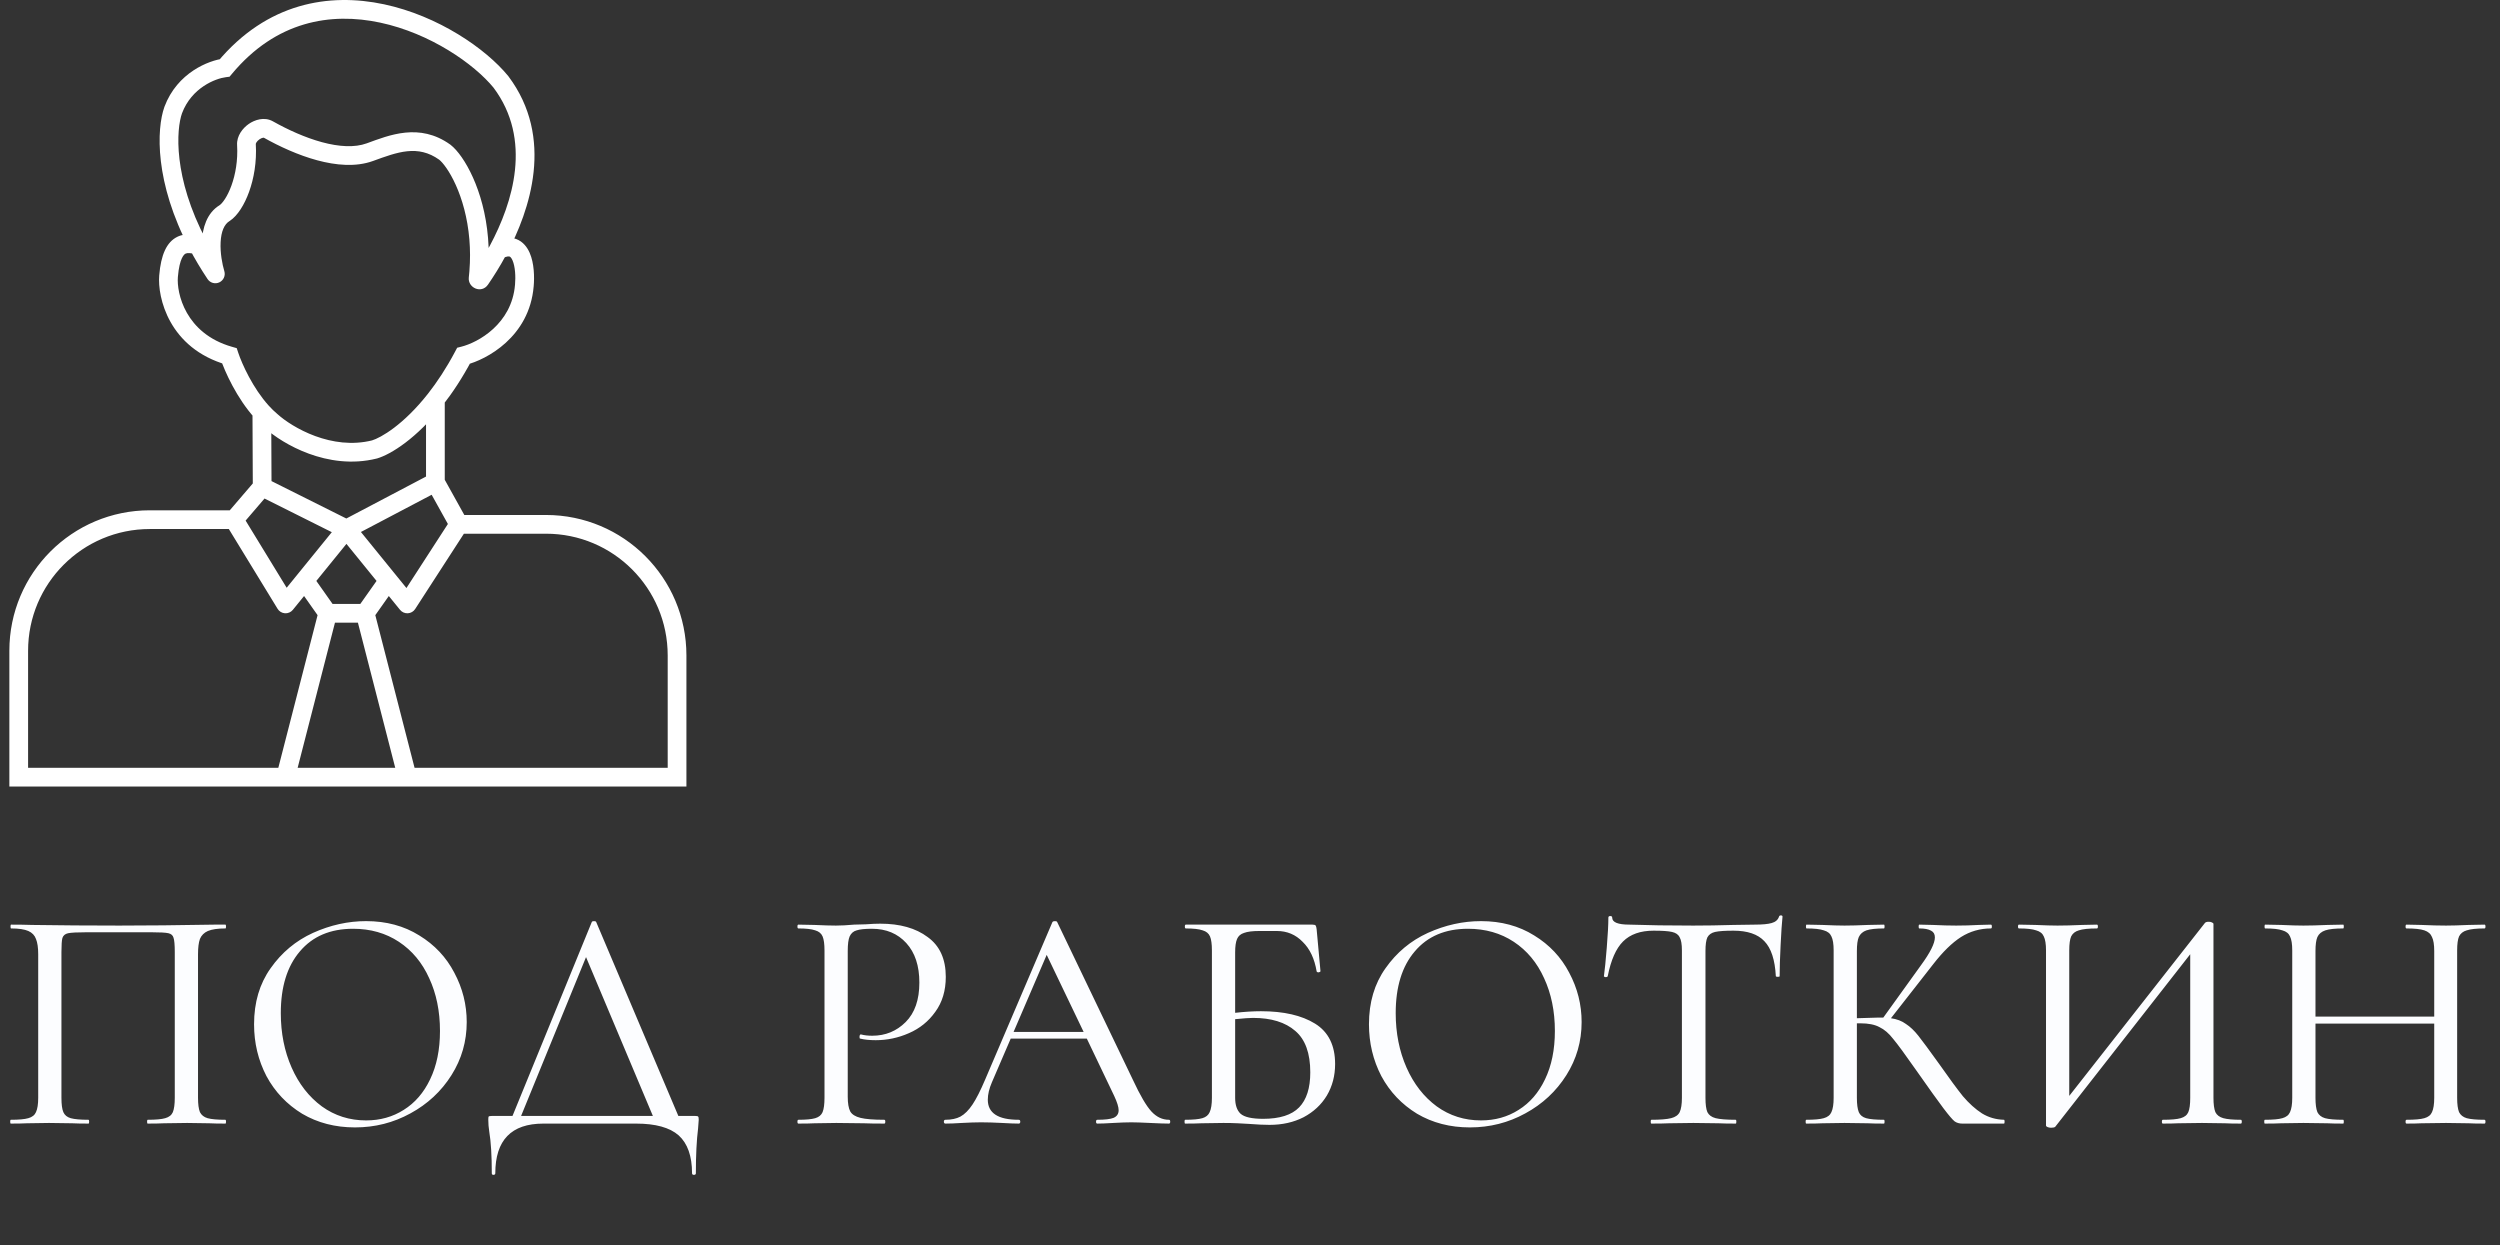 <?xml version="1.0" encoding="UTF-8"?> <svg xmlns="http://www.w3.org/2000/svg" width="267" height="133" viewBox="0 0 267 133" fill="none"><rect x="0" y="0" width="267" height="133" fill="#333333" stroke="none"/><path d="M24.072 119.592C24.117 119.592 24.14 119.66 24.14 119.796C24.14 119.932 24.117 120 24.072 120C23.347 120 22.769 119.989 22.338 119.966L19.992 119.932L17.51 119.966C17.079 119.989 16.501 120 15.776 120C15.731 120 15.708 119.932 15.708 119.796C15.708 119.66 15.731 119.592 15.776 119.592C16.637 119.592 17.261 119.535 17.646 119.422C18.054 119.309 18.326 119.093 18.462 118.776C18.598 118.436 18.666 117.926 18.666 117.246V101.674C18.666 100.903 18.621 100.393 18.53 100.144C18.462 99.895 18.281 99.736 17.986 99.668C17.691 99.6 17.091 99.566 16.184 99.566H9.214C8.262 99.566 7.616 99.6 7.276 99.668C6.959 99.736 6.755 99.906 6.664 100.178C6.596 100.427 6.562 100.926 6.562 101.674V117.246C6.562 117.949 6.63 118.459 6.766 118.776C6.902 119.093 7.163 119.309 7.548 119.422C7.956 119.535 8.591 119.592 9.452 119.592C9.497 119.592 9.52 119.66 9.52 119.796C9.52 119.932 9.497 120 9.452 120C8.727 120 8.149 119.989 7.718 119.966L5.236 119.932L2.89 119.966C2.459 119.989 1.881 120 1.156 120C1.111 120 1.088 119.932 1.088 119.796C1.088 119.66 1.111 119.592 1.156 119.592C2.017 119.592 2.641 119.535 3.026 119.422C3.434 119.309 3.706 119.093 3.842 118.776C4.001 118.436 4.08 117.926 4.08 117.246V101.912C4.08 101.209 4.001 100.665 3.842 100.28C3.706 99.895 3.434 99.611 3.026 99.43C2.618 99.249 2.006 99.158 1.19 99.158C1.145 99.158 1.122 99.09 1.122 98.954C1.122 98.818 1.145 98.75 1.19 98.75C1.961 98.75 2.709 98.761 3.434 98.784C6.426 98.829 9.531 98.852 12.75 98.852C15.629 98.852 19.006 98.818 22.882 98.75H24.072C24.117 98.75 24.14 98.818 24.14 98.954C24.14 99.09 24.117 99.158 24.072 99.158C23.256 99.158 22.633 99.249 22.202 99.43C21.794 99.611 21.511 99.895 21.352 100.28C21.216 100.665 21.148 101.209 21.148 101.912V117.246C21.148 117.926 21.216 118.436 21.352 118.776C21.511 119.093 21.783 119.309 22.168 119.422C22.576 119.535 23.211 119.592 24.072 119.592ZM37.912 120.408C35.804 120.408 33.922 119.921 32.268 118.946C30.636 117.949 29.366 116.611 28.46 114.934C27.576 113.234 27.134 111.387 27.134 109.392C27.134 107.057 27.723 105.063 28.902 103.408C30.08 101.731 31.588 100.473 33.424 99.634C35.282 98.795 37.175 98.376 39.102 98.376C41.255 98.376 43.148 98.886 44.78 99.906C46.412 100.903 47.658 102.229 48.52 103.884C49.404 105.539 49.846 107.295 49.846 109.154C49.846 111.217 49.302 113.109 48.214 114.832C47.126 116.555 45.664 117.915 43.828 118.912C42.014 119.909 40.042 120.408 37.912 120.408ZM39.102 119.66C40.598 119.66 41.935 119.286 43.114 118.538C44.315 117.79 45.256 116.702 45.936 115.274C46.638 113.823 46.99 112.101 46.99 110.106C46.99 107.998 46.604 106.117 45.834 104.462C45.086 102.807 44.009 101.515 42.604 100.586C41.198 99.657 39.566 99.192 37.708 99.192C35.282 99.192 33.39 99.997 32.03 101.606C30.67 103.193 29.99 105.391 29.99 108.202C29.99 110.333 30.375 112.271 31.146 114.016C31.916 115.761 32.993 117.144 34.376 118.164C35.758 119.161 37.334 119.66 39.102 119.66ZM74.25 119.184C74.432 119.184 74.534 119.207 74.556 119.252C74.602 119.275 74.624 119.388 74.624 119.592C74.624 119.705 74.602 120.011 74.556 120.51C74.398 121.779 74.318 123.377 74.318 125.304C74.318 125.417 74.25 125.474 74.114 125.474C73.978 125.474 73.91 125.417 73.91 125.304C73.91 123.468 73.434 122.119 72.482 121.258C71.53 120.419 70.012 120 67.926 120H58.032C54.61 120 52.898 121.768 52.898 125.304C52.898 125.417 52.83 125.474 52.694 125.474C52.581 125.474 52.524 125.417 52.524 125.304C52.524 123.423 52.434 121.938 52.252 120.85C52.184 120.419 52.15 120 52.15 119.592C52.15 119.411 52.162 119.297 52.184 119.252C52.23 119.207 52.343 119.184 52.524 119.184H54.734L63.2 98.478C63.223 98.41 63.302 98.376 63.438 98.376C63.574 98.376 63.654 98.41 63.676 98.478L72.448 119.184H74.25ZM55.652 119.184H69.728L62.588 102.218L55.652 119.184ZM90.538 117.11C90.538 117.835 90.629 118.368 90.81 118.708C90.992 119.025 91.354 119.252 91.898 119.388C92.442 119.524 93.292 119.592 94.448 119.592C94.516 119.592 94.55 119.66 94.55 119.796C94.55 119.932 94.516 120 94.448 120C93.519 120 92.794 119.989 92.272 119.966L89.314 119.932L87.002 119.966C86.594 119.989 86.016 120 85.268 120C85.2 120 85.166 119.932 85.166 119.796C85.166 119.66 85.2 119.592 85.268 119.592C86.084 119.592 86.685 119.535 87.07 119.422C87.456 119.309 87.716 119.093 87.852 118.776C87.988 118.436 88.056 117.926 88.056 117.246V101.504C88.056 100.824 87.988 100.325 87.852 100.008C87.716 99.691 87.456 99.475 87.07 99.362C86.685 99.226 86.084 99.158 85.268 99.158C85.2 99.158 85.166 99.09 85.166 98.954C85.166 98.818 85.2 98.75 85.268 98.75L87.002 98.784C87.954 98.829 88.714 98.852 89.28 98.852C89.824 98.852 90.47 98.818 91.218 98.75C91.49 98.75 91.91 98.739 92.476 98.716C93.066 98.671 93.576 98.648 94.006 98.648C96.114 98.648 97.803 99.124 99.072 100.076C100.364 101.005 101.01 102.422 101.01 104.326C101.01 105.799 100.636 107.046 99.888 108.066C99.163 109.086 98.222 109.845 97.066 110.344C95.933 110.843 94.754 111.092 93.53 111.092C92.873 111.092 92.318 111.035 91.864 110.922C91.819 110.922 91.796 110.865 91.796 110.752C91.796 110.684 91.808 110.616 91.83 110.548C91.876 110.48 91.921 110.457 91.966 110.48C92.306 110.571 92.703 110.616 93.156 110.616C94.562 110.616 95.752 110.129 96.726 109.154C97.701 108.179 98.188 106.774 98.188 104.938C98.188 103.147 97.724 101.742 96.794 100.722C95.865 99.702 94.641 99.192 93.122 99.192C92.374 99.192 91.83 99.249 91.49 99.362C91.15 99.453 90.901 99.668 90.742 100.008C90.606 100.325 90.538 100.847 90.538 101.572V117.11ZM124.843 119.592C124.933 119.592 124.979 119.66 124.979 119.796C124.979 119.932 124.933 120 124.843 120C124.412 120 123.743 119.977 122.837 119.932C121.93 119.887 121.261 119.864 120.831 119.864C120.309 119.864 119.663 119.887 118.893 119.932C118.167 119.977 117.601 120 117.193 120C117.102 120 117.057 119.932 117.057 119.796C117.057 119.66 117.102 119.592 117.193 119.592C118.009 119.592 118.587 119.524 118.927 119.388C119.289 119.229 119.471 118.957 119.471 118.572C119.471 118.232 119.312 117.722 118.995 117.042L116.071 110.922H107.945L105.939 115.58C105.644 116.26 105.497 116.883 105.497 117.45C105.497 118.878 106.596 119.592 108.795 119.592C108.908 119.592 108.965 119.66 108.965 119.796C108.965 119.932 108.908 120 108.795 120C108.387 120 107.797 119.977 107.027 119.932C106.165 119.887 105.417 119.864 104.783 119.864C104.216 119.864 103.525 119.887 102.709 119.932C102.029 119.977 101.451 120 100.975 120C100.861 120 100.805 119.932 100.805 119.796C100.805 119.66 100.861 119.592 100.975 119.592C101.609 119.592 102.142 119.479 102.573 119.252C103.026 119.003 103.457 118.572 103.865 117.96C104.273 117.348 104.726 116.453 105.225 115.274L112.399 98.478C112.444 98.41 112.535 98.376 112.671 98.376C112.807 98.376 112.886 98.41 112.909 98.478L121.001 115.342C121.771 116.997 122.429 118.119 122.973 118.708C123.517 119.297 124.14 119.592 124.843 119.592ZM108.251 110.208H115.731L111.787 101.98L108.251 110.208ZM134.668 107.998C137.093 107.998 139.02 108.44 140.448 109.324C141.876 110.208 142.59 111.647 142.59 113.642C142.59 114.889 142.295 116.011 141.706 117.008C141.117 117.983 140.289 118.753 139.224 119.32C138.159 119.864 136.946 120.136 135.586 120.136C134.997 120.136 134.271 120.102 133.41 120.034C133.07 120.011 132.662 119.989 132.186 119.966C131.71 119.943 131.2 119.932 130.656 119.932L128.31 119.966C127.879 119.989 127.301 120 126.576 120C126.531 120 126.508 119.932 126.508 119.796C126.508 119.66 126.531 119.592 126.576 119.592C127.415 119.592 128.027 119.535 128.412 119.422C128.797 119.309 129.058 119.093 129.194 118.776C129.353 118.436 129.432 117.926 129.432 117.246V101.504C129.432 100.824 129.364 100.325 129.228 100.008C129.092 99.691 128.831 99.475 128.446 99.362C128.061 99.226 127.46 99.158 126.644 99.158C126.576 99.158 126.542 99.09 126.542 98.954C126.542 98.818 126.576 98.75 126.644 98.75H140.176C140.357 98.75 140.471 98.784 140.516 98.852C140.561 98.92 140.595 99.056 140.618 99.26L141.026 103.714C141.026 103.782 140.958 103.827 140.822 103.85C140.709 103.85 140.641 103.816 140.618 103.748C140.391 102.388 139.893 101.334 139.122 100.586C138.374 99.815 137.456 99.43 136.368 99.43H134.498C133.773 99.43 133.229 99.498 132.866 99.634C132.503 99.747 132.254 99.963 132.118 100.28C131.982 100.597 131.914 101.073 131.914 101.708V108.168C132.934 108.055 133.852 107.998 134.668 107.998ZM134.906 119.49C136.674 119.49 137.955 119.082 138.748 118.266C139.541 117.45 139.938 116.203 139.938 114.526C139.938 112.486 139.405 111.013 138.34 110.106C137.275 109.177 135.767 108.712 133.818 108.712C133.455 108.712 132.821 108.757 131.914 108.848V117.246C131.914 118.017 132.107 118.583 132.492 118.946C132.9 119.309 133.705 119.49 134.906 119.49ZM156.983 120.408C154.875 120.408 152.993 119.921 151.339 118.946C149.707 117.949 148.437 116.611 147.531 114.934C146.647 113.234 146.205 111.387 146.205 109.392C146.205 107.057 146.794 105.063 147.973 103.408C149.151 101.731 150.659 100.473 152.495 99.634C154.353 98.795 156.246 98.376 158.173 98.376C160.326 98.376 162.219 98.886 163.851 99.906C165.483 100.903 166.729 102.229 167.591 103.884C168.475 105.539 168.917 107.295 168.917 109.154C168.917 111.217 168.373 113.109 167.285 114.832C166.197 116.555 164.735 117.915 162.899 118.912C161.085 119.909 159.113 120.408 156.983 120.408ZM158.173 119.66C159.669 119.66 161.006 119.286 162.185 118.538C163.386 117.79 164.327 116.702 165.007 115.274C165.709 113.823 166.061 112.101 166.061 110.106C166.061 107.998 165.675 106.117 164.905 104.462C164.157 102.807 163.08 101.515 161.675 100.586C160.269 99.657 158.637 99.192 156.779 99.192C154.353 99.192 152.461 99.997 151.101 101.606C149.741 103.193 149.061 105.391 149.061 108.202C149.061 110.333 149.446 112.271 150.217 114.016C150.987 115.761 152.064 117.144 153.447 118.164C154.829 119.161 156.405 119.66 158.173 119.66ZM176.602 99.396C175.197 99.396 174.109 99.781 173.338 100.552C172.59 101.3 172.046 102.535 171.706 104.258C171.684 104.326 171.604 104.36 171.468 104.36C171.355 104.337 171.298 104.303 171.298 104.258C171.389 103.623 171.491 102.603 171.604 101.198C171.718 99.793 171.774 98.727 171.774 98.002C171.774 97.889 171.842 97.832 171.978 97.832C172.114 97.832 172.182 97.889 172.182 98.002C172.182 98.501 172.794 98.75 174.018 98.75C175.968 98.818 178.246 98.852 180.852 98.852C182.19 98.852 183.606 98.829 185.102 98.784L187.414 98.75C188.23 98.75 188.831 98.693 189.216 98.58C189.624 98.467 189.885 98.24 189.998 97.9C190.021 97.809 190.089 97.764 190.202 97.764C190.316 97.764 190.372 97.809 190.372 97.9C190.304 98.557 190.236 99.577 190.168 100.96C190.1 102.32 190.066 103.419 190.066 104.258C190.066 104.303 189.998 104.326 189.862 104.326C189.749 104.326 189.681 104.303 189.658 104.258C189.568 102.513 189.16 101.266 188.434 100.518C187.732 99.77 186.632 99.396 185.136 99.396C184.23 99.396 183.572 99.441 183.164 99.532C182.779 99.623 182.507 99.815 182.348 100.11C182.212 100.405 182.144 100.892 182.144 101.572V117.246C182.144 117.949 182.212 118.459 182.348 118.776C182.507 119.093 182.802 119.309 183.232 119.422C183.686 119.535 184.4 119.592 185.374 119.592C185.42 119.592 185.442 119.66 185.442 119.796C185.442 119.932 185.42 120 185.374 120C184.604 120 183.992 119.989 183.538 119.966L180.852 119.932L178.268 119.966C177.815 119.989 177.18 120 176.364 120C176.319 120 176.296 119.932 176.296 119.796C176.296 119.66 176.319 119.592 176.364 119.592C177.316 119.592 178.019 119.535 178.472 119.422C178.926 119.309 179.232 119.093 179.39 118.776C179.549 118.436 179.628 117.926 179.628 117.246V101.504C179.628 100.847 179.549 100.382 179.39 100.11C179.254 99.815 178.982 99.623 178.574 99.532C178.189 99.441 177.532 99.396 176.602 99.396ZM214.023 119.592C214.069 119.592 214.091 119.66 214.091 119.796C214.091 119.932 214.069 120 214.023 120H209.569C209.252 120 208.98 119.921 208.753 119.762C208.527 119.581 208.13 119.116 207.563 118.368C206.997 117.62 206.022 116.26 204.639 114.288C203.483 112.633 202.667 111.523 202.191 110.956C201.738 110.367 201.251 109.947 200.729 109.698C200.231 109.426 199.551 109.29 198.689 109.29H198.315V117.246C198.315 117.926 198.383 118.436 198.519 118.776C198.655 119.093 198.916 119.309 199.301 119.422C199.709 119.535 200.344 119.592 201.205 119.592C201.251 119.592 201.273 119.66 201.273 119.796C201.273 119.932 201.251 120 201.205 120C200.48 120 199.902 119.989 199.471 119.966L196.989 119.932L194.643 119.966C194.213 119.989 193.635 120 192.909 120C192.864 120 192.841 119.932 192.841 119.796C192.841 119.66 192.864 119.592 192.909 119.592C193.771 119.592 194.394 119.535 194.779 119.422C195.187 119.309 195.459 119.093 195.595 118.776C195.754 118.436 195.833 117.926 195.833 117.246V101.504C195.833 100.824 195.754 100.325 195.595 100.008C195.459 99.691 195.187 99.475 194.779 99.362C194.394 99.226 193.782 99.158 192.943 99.158C192.898 99.158 192.875 99.09 192.875 98.954C192.875 98.818 192.898 98.75 192.943 98.75L194.643 98.784C195.641 98.829 196.423 98.852 196.989 98.852C197.669 98.852 198.508 98.829 199.505 98.784L201.205 98.75C201.251 98.75 201.273 98.818 201.273 98.954C201.273 99.09 201.251 99.158 201.205 99.158C200.367 99.158 199.743 99.226 199.335 99.362C198.95 99.498 198.678 99.736 198.519 100.076C198.383 100.393 198.315 100.892 198.315 101.572V108.746C199.539 108.701 200.299 108.678 200.593 108.678H201.137L205.149 103.102C206.147 101.742 206.645 100.745 206.645 100.11C206.645 99.77 206.509 99.532 206.237 99.396C205.965 99.237 205.546 99.158 204.979 99.158C204.934 99.158 204.911 99.09 204.911 98.954C204.911 98.818 204.934 98.75 204.979 98.75L206.441 98.784C207.348 98.829 208.175 98.852 208.923 98.852C209.717 98.852 210.521 98.829 211.337 98.784L212.629 98.75C212.697 98.75 212.731 98.818 212.731 98.954C212.731 99.09 212.697 99.158 212.629 99.158C211.473 99.158 210.408 99.464 209.433 100.076C208.481 100.688 207.495 101.651 206.475 102.966L201.953 108.746C202.588 108.837 203.121 109.041 203.551 109.358C204.005 109.653 204.447 110.072 204.877 110.616C205.308 111.16 206.045 112.157 207.087 113.608C208.153 115.127 209.003 116.283 209.637 117.076C210.295 117.847 210.975 118.459 211.677 118.912C212.38 119.343 213.162 119.569 214.023 119.592ZM239.322 119.592C239.39 119.592 239.424 119.66 239.424 119.796C239.424 119.932 239.39 120 239.322 120C238.596 120 238.03 119.989 237.622 119.966L235.174 119.932L232.624 119.966C232.216 119.989 231.672 120 230.992 120C230.924 120 230.89 119.932 230.89 119.796C230.89 119.66 230.924 119.592 230.992 119.592C231.876 119.592 232.51 119.535 232.896 119.422C233.304 119.309 233.576 119.093 233.712 118.776C233.848 118.459 233.916 117.949 233.916 117.246V101.912L219.5 120.34C219.432 120.408 219.284 120.442 219.058 120.442C218.922 120.442 218.797 120.419 218.684 120.374C218.57 120.329 218.514 120.272 218.514 120.204V101.504C218.514 100.824 218.434 100.325 218.276 100.008C218.14 99.691 217.868 99.475 217.46 99.362C217.074 99.226 216.462 99.158 215.624 99.158C215.556 99.158 215.522 99.09 215.522 98.954C215.522 98.818 215.556 98.75 215.624 98.75L217.392 98.784C218.389 98.829 219.171 98.852 219.738 98.852C220.486 98.852 221.358 98.829 222.356 98.784L223.954 98.75C224.022 98.75 224.056 98.818 224.056 98.954C224.056 99.09 224.022 99.158 223.954 99.158C223.07 99.158 222.424 99.226 222.016 99.362C221.63 99.475 221.358 99.691 221.2 100.008C221.064 100.325 220.996 100.824 220.996 101.504V117.042L235.48 98.58C235.548 98.489 235.684 98.444 235.888 98.444C236.024 98.444 236.137 98.467 236.228 98.512C236.341 98.557 236.398 98.614 236.398 98.682V117.246C236.398 117.926 236.466 118.436 236.602 118.776C236.76 119.093 237.044 119.309 237.452 119.422C237.86 119.535 238.483 119.592 239.322 119.592ZM265.347 119.592C265.415 119.592 265.449 119.66 265.449 119.796C265.449 119.932 265.415 120 265.347 120C264.622 120 264.055 119.989 263.647 119.966L261.233 119.932L258.615 119.966C258.23 119.989 257.697 120 257.017 120C256.949 120 256.915 119.932 256.915 119.796C256.915 119.66 256.949 119.592 257.017 119.592C257.901 119.592 258.536 119.535 258.921 119.422C259.329 119.309 259.601 119.093 259.737 118.776C259.896 118.436 259.975 117.926 259.975 117.246V109.324H247.293V117.246C247.293 117.926 247.361 118.436 247.497 118.776C247.656 119.093 247.928 119.309 248.313 119.422C248.721 119.535 249.367 119.592 250.251 119.592C250.297 119.592 250.319 119.66 250.319 119.796C250.319 119.932 250.297 120 250.251 120C249.526 120 248.959 119.989 248.551 119.966L246.001 119.932L243.621 119.966C243.213 119.989 242.635 120 241.887 120C241.842 120 241.819 119.932 241.819 119.796C241.819 119.66 241.842 119.592 241.887 119.592C242.749 119.592 243.372 119.535 243.757 119.422C244.165 119.309 244.437 119.093 244.573 118.776C244.732 118.436 244.811 117.926 244.811 117.246V101.504C244.811 100.824 244.732 100.325 244.573 100.008C244.437 99.691 244.165 99.475 243.757 99.362C243.372 99.226 242.76 99.158 241.921 99.158C241.876 99.158 241.853 99.09 241.853 98.954C241.853 98.818 241.876 98.75 241.921 98.75L243.655 98.784C244.607 98.829 245.389 98.852 246.001 98.852C246.681 98.852 247.543 98.829 248.585 98.784L250.251 98.75C250.297 98.75 250.319 98.818 250.319 98.954C250.319 99.09 250.297 99.158 250.251 99.158C249.39 99.158 248.755 99.226 248.347 99.362C247.939 99.498 247.656 99.736 247.497 100.076C247.361 100.393 247.293 100.892 247.293 101.572V108.576H259.975V101.572C259.975 100.892 259.896 100.393 259.737 100.076C259.601 99.736 259.329 99.498 258.921 99.362C258.513 99.226 257.879 99.158 257.017 99.158C256.949 99.158 256.915 99.09 256.915 98.954C256.915 98.818 256.949 98.75 257.017 98.75L258.615 98.784C259.613 98.829 260.485 98.852 261.233 98.852C261.845 98.852 262.65 98.829 263.647 98.784L265.347 98.75C265.415 98.75 265.449 98.818 265.449 98.954C265.449 99.09 265.415 99.158 265.347 99.158C264.486 99.158 263.851 99.226 263.443 99.362C263.058 99.475 262.786 99.691 262.627 100.008C262.491 100.325 262.423 100.824 262.423 101.504V117.246C262.423 117.926 262.491 118.436 262.627 118.776C262.786 119.093 263.058 119.309 263.443 119.422C263.851 119.535 264.486 119.592 265.347 119.592Z" fill="#FCFDFF"></path><path d="M24.001 7.25L24.125 8.243L24.516 8.194L24.769 7.891L24.001 7.25ZM53.501 8.751L54.301 8.151L54.288 8.134L54.275 8.118L53.501 8.751ZM47.501 16.251L48.115 15.462L48.099 15.449L48.082 15.437L47.501 16.251ZM39.501 16.251L39.842 17.191L39.501 16.251ZM24.001 22.751L24.515 23.608L24.536 23.596L24.555 23.583L24.001 22.751ZM23.001 29.251L22.169 29.806C22.443 30.218 22.978 30.367 23.426 30.156C23.875 29.945 24.101 29.438 23.959 28.964L23.001 29.251ZM18.501 11.751L17.564 11.4L17.562 11.407L17.559 11.415L18.501 11.751ZM56 30.5L55.004 30.41L55.003 30.417L56 30.5ZM49.5 38L49.257 37.03L48.825 37.138L48.616 37.532L49.5 38ZM40 48L40.242 48.97L40.265 48.965L40.287 48.958L40 48ZM29 45L29.669 44.257L29.655 44.244L29.64 44.232L29 45ZM24.5 38L25.448 37.684L25.282 37.183L24.775 37.038L24.5 38ZM18 29.5L17.004 29.417L18 29.5ZM21.138 26.131L22.022 25.664L22.022 25.664L21.138 26.131ZM51.127 25.5L52.123 25.417L51.127 25.5ZM51.127 29.067L52.123 29.148L51.127 29.067ZM27.965 44L28.706 43.329L28.706 43.329L27.965 44ZM46.5 42.659L45.714 42.041L46.5 42.659ZM43.5 64.5L42.724 65.131C42.926 65.379 43.234 65.516 43.554 65.499C43.874 65.481 44.166 65.312 44.34 65.043L43.5 64.5ZM30.5 64.5L29.647 65.022C29.816 65.299 30.109 65.476 30.433 65.498C30.757 65.519 31.071 65.383 31.276 65.131L30.5 64.5ZM2 83H1V84H2V83ZM72.31 83V84H73.31V83H72.31ZM28.664 13.834L28.174 14.706L28.664 13.834ZM26.32 15.438L25.322 15.497L26.32 15.438ZM51.062 29.742L52.056 29.853L51.062 29.742ZM24.769 7.891C29.487 2.229 35.333 1.291 40.604 2.416C45.946 3.557 50.621 6.811 52.727 9.384L54.275 8.118C51.88 5.191 46.805 1.695 41.022 0.46C35.169 -0.789 28.514 0.273 23.233 6.61L24.769 7.891ZM48.082 15.437C44.791 13.086 41.559 14.438 39.159 15.311L39.842 17.191C42.44 16.246 44.611 15.415 46.919 17.065L48.082 15.437ZM39.159 15.311C37.88 15.776 36.217 15.681 34.386 15.185C32.575 14.694 30.725 13.846 29.154 12.962L28.174 14.706C29.836 15.64 31.843 16.568 33.862 17.115C35.86 17.657 37.999 17.861 39.842 17.191L39.159 15.311ZM25.322 15.497C25.419 17.135 25.143 18.64 24.721 19.809C24.279 21.032 23.74 21.723 23.446 21.919L24.555 23.583C25.386 23.029 26.112 21.845 26.602 20.489C27.111 19.08 27.433 17.303 27.319 15.379L25.322 15.497ZM23.486 21.893C22.043 22.759 21.632 24.414 21.564 25.777C21.495 27.186 21.77 28.627 22.043 29.538L23.959 28.964C23.732 28.208 23.506 27 23.562 25.875C23.62 24.704 23.958 23.943 24.515 23.608L23.486 21.893ZM19.437 12.102C20.465 9.36 23.026 8.38 24.125 8.243L23.877 6.258C22.308 6.454 18.936 7.741 17.564 11.4L19.437 12.102ZM52.701 9.351C56.874 14.915 54.785 21.627 52.321 26.231L54.084 27.175C56.609 22.459 59.233 14.728 54.301 8.151L52.701 9.351ZM53.662 27.591C54.178 27.325 54.387 27.386 54.426 27.401C54.475 27.419 54.6 27.493 54.737 27.805C55.025 28.461 55.083 29.546 55.004 30.41L56.996 30.59C57.084 29.62 57.062 28.126 56.569 27.002C56.315 26.423 55.875 25.806 55.126 25.527C54.367 25.244 53.546 25.4 52.744 25.814L53.662 27.591ZM55.003 30.417C54.654 34.604 51.058 36.58 49.257 37.03L49.742 38.97C51.942 38.42 56.545 35.996 56.996 30.583L55.003 30.417ZM39.757 47.03C37.605 47.568 35.482 47.239 33.669 46.574C31.851 45.906 30.41 44.924 29.669 44.257L28.331 45.743C29.256 46.576 30.916 47.694 32.98 48.451C35.051 49.211 37.595 49.632 40.242 48.97L39.757 47.03ZM24.775 37.038C19.776 35.61 18.856 31.271 18.997 29.583L17.004 29.417C16.811 31.729 18.024 37.19 24.225 38.962L24.775 37.038ZM23.833 28.696C23.139 27.656 22.539 26.643 22.022 25.664L20.254 26.598C20.803 27.639 21.438 28.71 22.169 29.806L23.833 28.696ZM22.022 25.664C18.46 18.92 18.831 13.8 19.442 12.087L17.559 11.415C16.716 13.775 16.496 19.483 20.254 26.598L22.022 25.664ZM18.997 29.583C19.17 27.51 19.69 27.151 19.817 27.088C19.908 27.043 20.037 27.019 20.259 27.034C20.37 27.042 20.484 27.057 20.623 27.078C20.744 27.095 20.922 27.122 21.088 27.13L21.188 25.132C21.134 25.13 21.061 25.12 20.908 25.098C20.773 25.078 20.591 25.052 20.395 25.039C20.002 25.012 19.468 25.029 18.929 25.296C17.797 25.857 17.188 27.205 17.004 29.417L18.997 29.583ZM52.123 25.417C51.908 22.822 51.261 20.625 50.506 18.945C49.767 17.3 48.88 16.057 48.115 15.462L46.887 17.04C47.281 17.347 48.001 18.25 48.682 19.765C49.347 21.245 49.934 23.221 50.13 25.583L52.123 25.417ZM52.056 29.853C52.082 29.616 52.105 29.381 52.123 29.148L50.13 28.986C50.113 29.199 50.092 29.415 50.068 29.632L52.056 29.853ZM52.123 29.148C52.23 27.831 52.22 26.584 52.123 25.417L50.13 25.583C50.218 26.643 50.228 27.781 50.13 28.986L52.123 29.148ZM52.321 26.231C51.672 27.444 51.013 28.479 50.471 29.264L52.117 30.399C52.693 29.564 53.394 28.465 54.084 27.175L52.321 26.231ZM29.64 44.232C29.317 43.963 29.006 43.659 28.706 43.329L27.224 44.671C27.577 45.06 27.955 45.431 28.36 45.768L29.64 44.232ZM28.706 43.329C27.005 41.45 25.846 38.875 25.448 37.684L23.551 38.316C24.003 39.67 25.276 42.521 27.224 44.671L28.706 43.329ZM26.965 44.004L27 52.004L29 51.996L28.965 43.996L26.965 44.004ZM27.553 52.894L36.553 57.394L37.447 55.606L28.447 51.106L27.553 52.894ZM37.466 57.385L46.966 52.385L46.034 50.615L36.534 55.615L37.466 57.385ZM48.616 37.532C47.669 39.322 46.68 40.812 45.714 42.041L47.286 43.277C48.328 41.951 49.382 40.361 50.384 38.468L48.616 37.532ZM45.714 42.041C43.09 45.38 40.669 46.755 39.712 47.042L40.287 48.958C41.762 48.516 44.501 46.821 47.286 43.277L45.714 42.041ZM47.5 51.5V42.659H45.5V51.5H47.5ZM45.626 51.986L48.126 56.486L49.874 55.514L47.374 51.014L45.626 51.986ZM48.16 55.457L42.66 63.957L44.34 65.043L49.84 56.543L48.16 55.457ZM31.353 63.978L25.853 54.978L24.147 56.022L29.647 65.022L31.353 63.978ZM25.759 56.151L28.759 52.651L27.241 51.349L24.241 54.849L25.759 56.151ZM25 54.5H16V56.5H25V54.5ZM1 69.5V83H3V69.5H1ZM73.31 83V70H71.31V83H73.31ZM58.31 55H49V57H58.31V55ZM36.224 55.869L31.755 61.369L33.307 62.631L37.776 57.131L36.224 55.869ZM31.755 61.369L29.724 63.869L31.276 65.131L33.307 62.631L31.755 61.369ZM31.714 62.576L34.183 66.076L35.817 64.924L33.348 61.424L31.714 62.576ZM35 66.5H39V64.5H35V66.5ZM44.276 63.869L42.245 61.369L40.693 62.631L42.724 65.131L44.276 63.869ZM42.245 61.369L37.776 55.869L36.224 57.131L40.693 62.631L42.245 61.369ZM39.817 66.076L42.286 62.576L40.652 61.424L38.183 64.924L39.817 66.076ZM43.5 84H72.31V82H43.5V84ZM38.032 65.749L42.532 83.249L44.468 82.751L39.968 65.251L38.032 65.749ZM2 84H30.5V82H2V84ZM30.5 84H43.5V82H30.5V84ZM34.032 65.251L29.532 82.751L31.468 83.249L35.968 65.749L34.032 65.251ZM16 54.5C7.716 54.5 1 61.216 1 69.5H3C3 62.32 8.82 56.5 16 56.5V54.5ZM29.154 12.962C28.218 12.436 27.181 12.81 26.561 13.242C25.934 13.68 25.263 14.496 25.322 15.497L27.319 15.379C27.319 15.378 27.317 15.32 27.386 15.209C27.453 15.1 27.564 14.981 27.705 14.883C27.848 14.784 27.984 14.73 28.084 14.713C28.181 14.696 28.197 14.719 28.174 14.706L29.154 12.962ZM73.31 70C73.31 61.716 66.594 55 58.31 55V57C65.49 57 71.31 62.82 71.31 70H73.31ZM50.068 29.632C49.946 30.737 51.418 31.414 52.117 30.399L50.471 29.264C51.02 28.468 52.149 29.012 52.056 29.853L50.068 29.632Z" fill="white"></path></svg> 